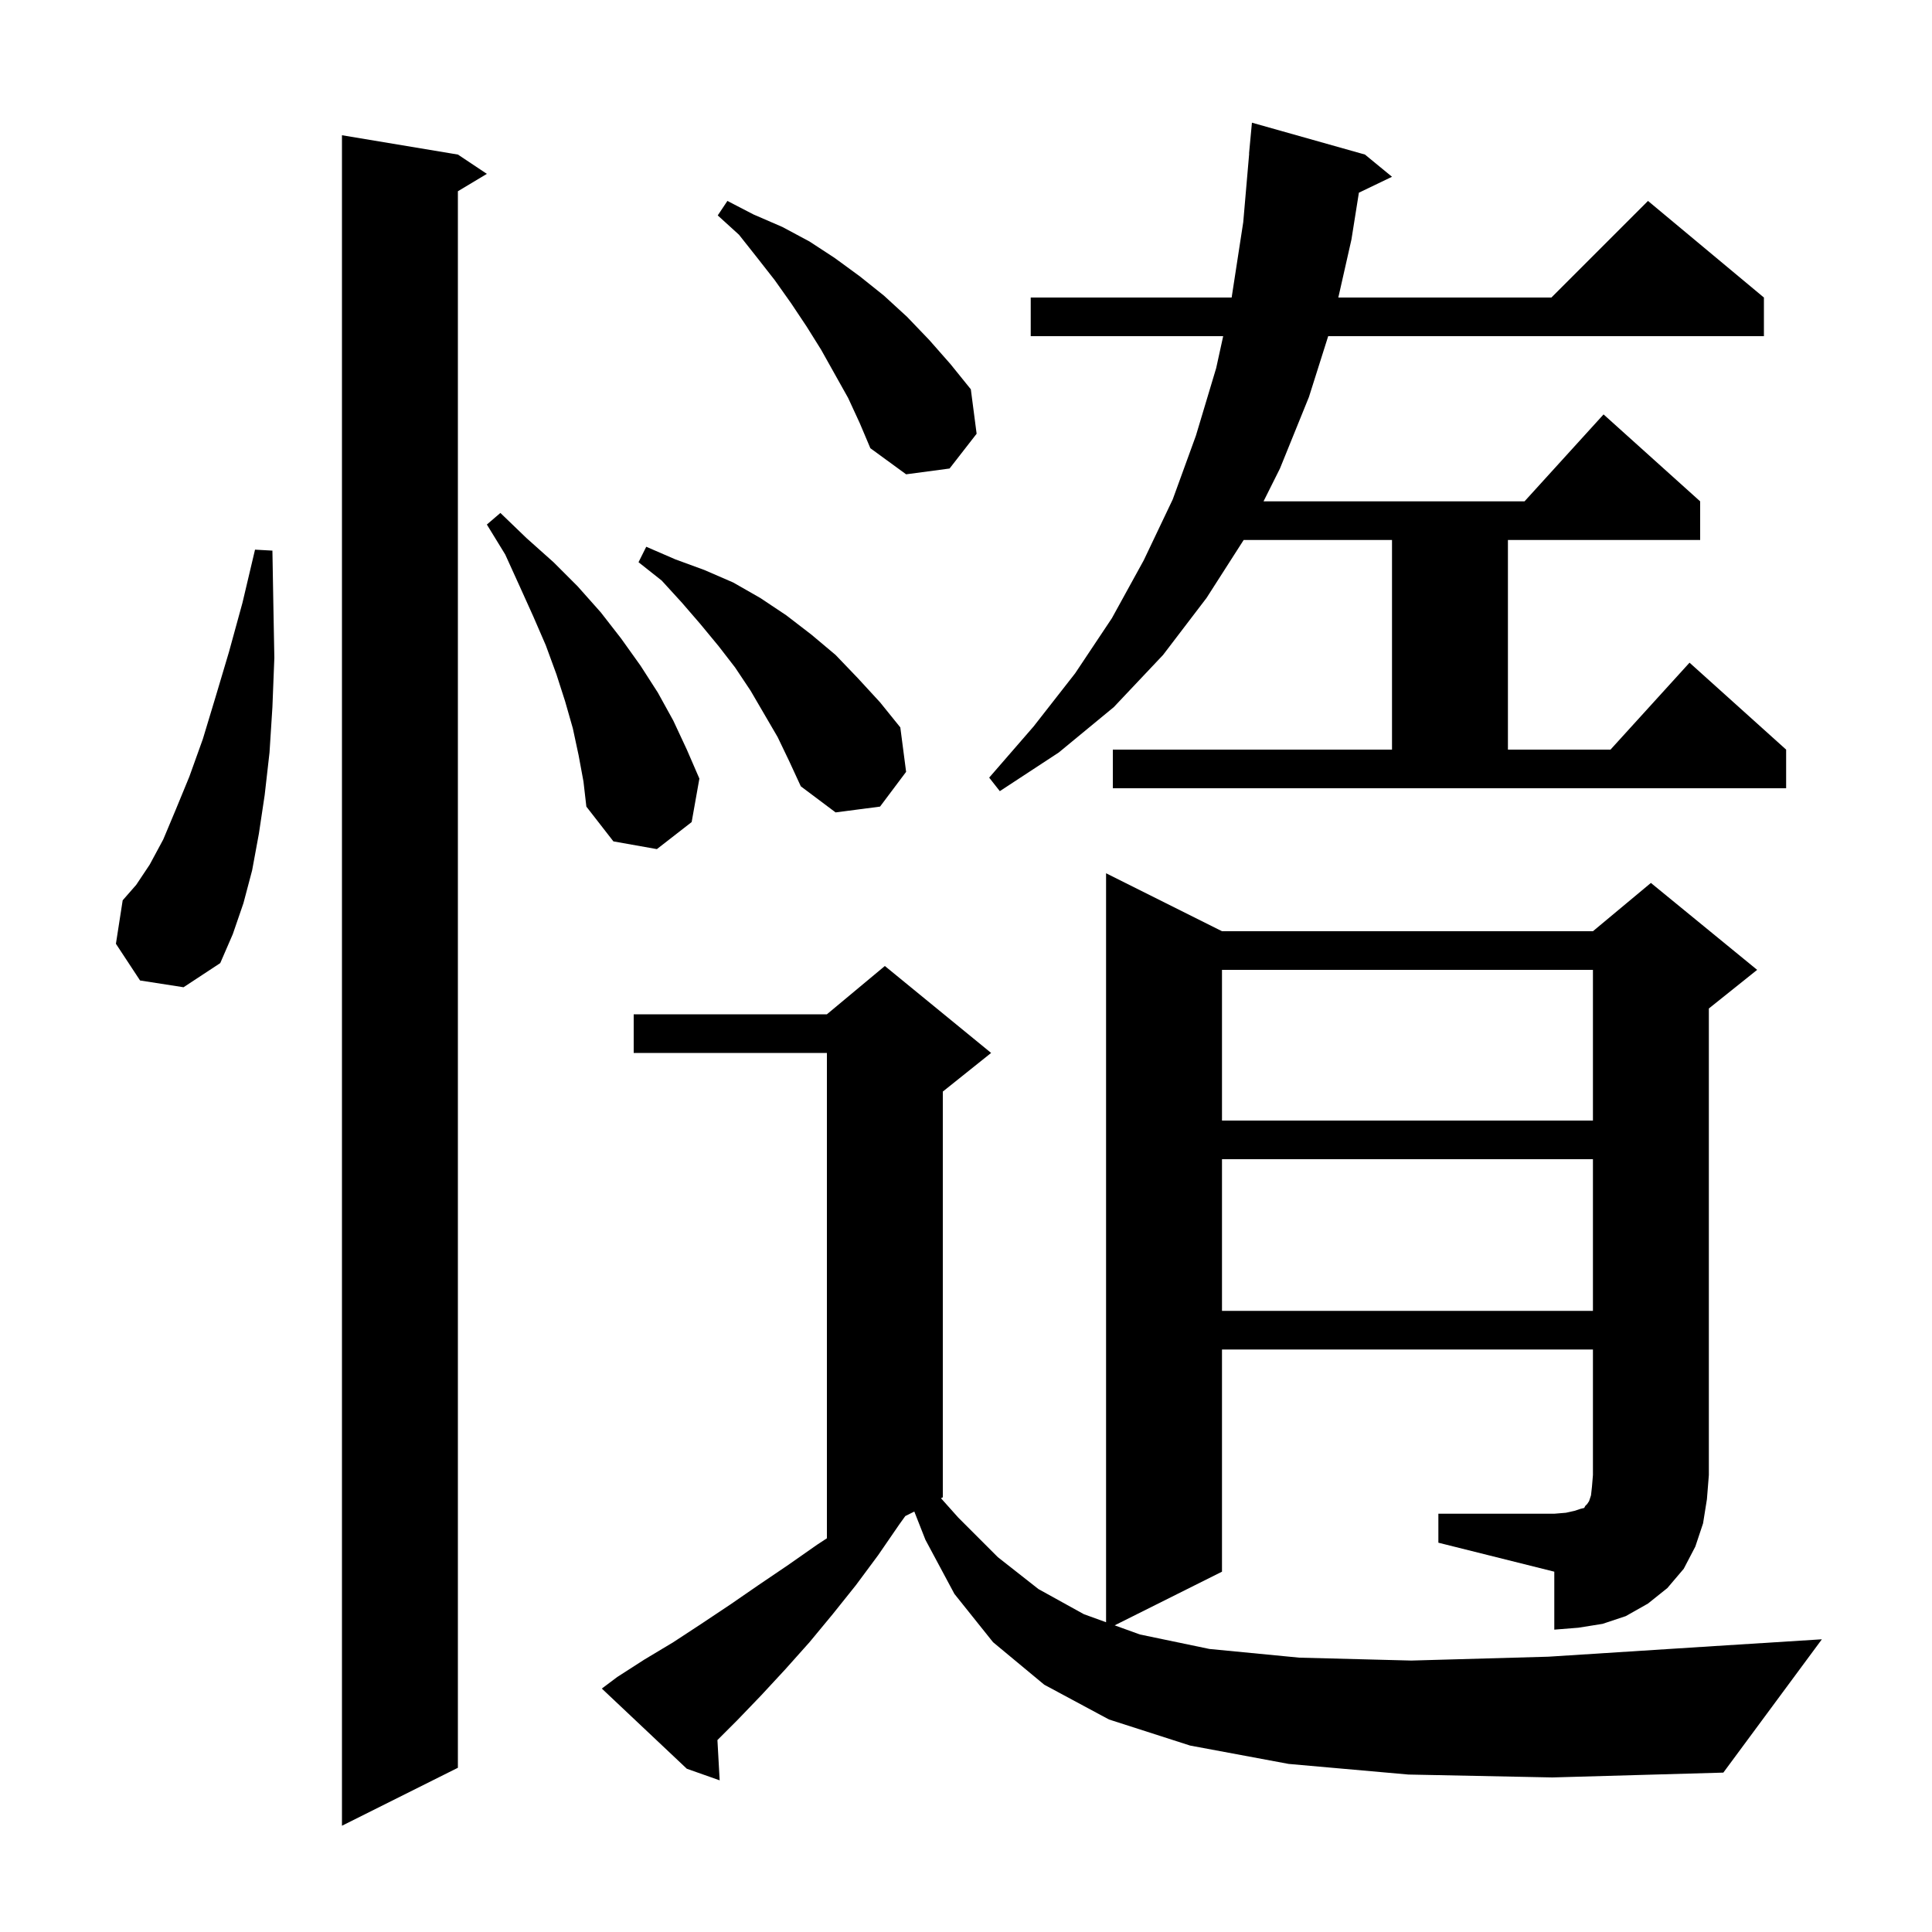 <svg xmlns="http://www.w3.org/2000/svg" xmlns:xlink="http://www.w3.org/1999/xlink" version="1.1" baseProfile="full" viewBox="0 0 200 200" width="200" height="200"><g fill="currentColor"><path d="M 47.4 16.0 L 50.4 18.0 L 47.4 19.8 L 47.4 183.0 L 35.4 189.0 L 35.4 14.0 Z M 148.9 156.7 L 160.9 156.7 L 162.1 156.6 L 163.0 156.4 L 163.6 156.2 L 164.0 156.1 L 164.1 155.9 L 164.3 155.7 L 164.5 155.4 L 164.7 154.8 L 164.8 153.9 L 164.9 152.7 L 164.9 139.7 L 126.5 139.7 L 126.5 162.7 L 115.39 168.255 L 118.0 169.2 L 125.2 170.7 L 134.5 171.6 L 146.1 171.9 L 160.3 171.5 L 177.5 170.4 L 188.6 169.7 L 178.4 183.5 L 160.7 184.0 L 145.8 183.7 L 133.4 182.6 L 123.2 180.7 L 114.8 178.0 L 108.1 174.4 L 102.8 170.0 L 98.8 165.0 L 95.8 159.4 L 94.649 156.475 L 93.717 156.941 L 93.1 157.8 L 90.9 161.0 L 88.6 164.1 L 86.2 167.1 L 83.8 170.0 L 81.3 172.8 L 78.8 175.5 L 76.3 178.1 L 74.268 180.132 L 74.5 184.3 L 71.1 183.1 L 62.3 174.8 L 63.9 173.6 L 66.7 171.8 L 69.7 170.0 L 72.6 168.1 L 75.6 166.1 L 78.5 164.1 L 81.6 162.0 L 84.6 159.9 L 85.6 159.244 L 85.6 109.0 L 65.6 109.0 L 65.6 105.0 L 85.6 105.0 L 91.6 100.0 L 102.6 109.0 L 97.6 113.0 L 97.6 155.0 L 97.409 155.096 L 99.2 157.1 L 103.3 161.2 L 107.5 164.5 L 112.2 167.1 L 114.5 167.933 L 114.5 90.4 L 126.5 96.4 L 164.9 96.4 L 170.9 91.4 L 181.9 100.4 L 176.9 104.4 L 176.9 152.7 L 176.7 155.2 L 176.3 157.7 L 175.5 160.1 L 174.3 162.4 L 172.6 164.4 L 170.6 166.0 L 168.3 167.3 L 165.9 168.1 L 163.4 168.5 L 160.9 168.7 L 160.9 162.7 L 148.9 159.7 Z M 126.5 120.0 L 126.5 135.7 L 164.9 135.7 L 164.9 120.0 Z M 126.5 100.4 L 126.5 116.0 L 164.9 116.0 L 164.9 100.4 Z M 14.5 101.5 L 12.0 97.7 L 12.7 93.2 L 14.1 91.6 L 15.5 89.5 L 16.9 86.9 L 18.2 83.8 L 19.6 80.4 L 21.0 76.5 L 22.3 72.2 L 23.7 67.5 L 25.1 62.4 L 26.4 56.9 L 28.2 57.0 L 28.3 62.7 L 28.4 68.1 L 28.2 73.2 L 27.9 77.9 L 27.4 82.3 L 26.8 86.3 L 26.1 90.1 L 25.2 93.5 L 24.1 96.7 L 22.8 99.7 L 19.0 102.2 Z M 59.9 78.2 L 59.3 75.4 L 58.5 72.6 L 57.6 69.8 L 56.5 66.8 L 55.2 63.8 L 53.8 60.7 L 52.3 57.4 L 50.4 54.3 L 51.8 53.1 L 54.5 55.7 L 57.3 58.2 L 59.8 60.7 L 62.2 63.4 L 64.3 66.1 L 66.3 68.9 L 68.1 71.7 L 69.7 74.6 L 71.1 77.6 L 72.4 80.6 L 71.6 85.1 L 68.0 87.9 L 63.5 87.1 L 60.7 83.5 L 60.4 80.9 Z M 80.5 76.3 L 77.7 71.5 L 76.1 69.1 L 74.4 66.9 L 72.5 64.6 L 70.6 62.4 L 68.5 60.1 L 66.1 58.2 L 66.9 56.6 L 69.9 57.9 L 72.9 59.0 L 75.9 60.3 L 78.7 61.9 L 81.4 63.7 L 84.0 65.7 L 86.5 67.8 L 88.8 70.2 L 91.1 72.7 L 93.2 75.3 L 93.8 79.9 L 91.1 83.5 L 86.5 84.1 L 82.9 81.4 L 81.7 78.8 Z M 115.2 77.6 L 144.1 77.6 L 144.1 55.9 L 128.744 55.9 L 124.9 61.9 L 120.4 67.8 L 115.3 73.2 L 109.6 77.9 L 103.5 81.9 L 102.4 80.5 L 107.0 75.2 L 111.3 69.7 L 115.1 64.0 L 118.4 58.0 L 121.4 51.7 L 123.8 45.1 L 125.9 38.1 L 126.623 34.8 L 106.7 34.8 L 106.7 30.8 L 127.5 30.8 L 128.7 23.0 L 129.314 15.9 L 129.3 15.9 L 129.6 12.7 L 141.3 16.0 L 144.1 18.3 L 140.672 19.948 L 139.9 24.8 L 138.543 30.8 L 160.6 30.8 L 170.6 20.8 L 182.6 30.8 L 182.6 34.8 L 137.494 34.8 L 135.5 41.1 L 132.5 48.5 L 130.8 51.9 L 157.818 51.9 L 166.0 42.9 L 176.0 51.9 L 176.0 55.9 L 156.1 55.9 L 156.1 77.6 L 166.718 77.6 L 174.9 68.6 L 184.9 77.6 L 184.9 81.6 L 115.2 81.6 Z M 87.8 41.2 L 85.0 36.2 L 83.5 33.8 L 81.9 31.4 L 80.2 29.0 L 78.4 26.7 L 76.5 24.3 L 74.3 22.3 L 75.3 20.8 L 78.0 22.2 L 81.0 23.5 L 83.8 25.0 L 86.4 26.7 L 89.0 28.6 L 91.5 30.6 L 93.9 32.8 L 96.2 35.2 L 98.4 37.7 L 100.5 40.3 L 101.1 44.9 L 98.3 48.5 L 93.8 49.1 L 90.1 46.4 L 89.0 43.8 Z "/></g></svg>
